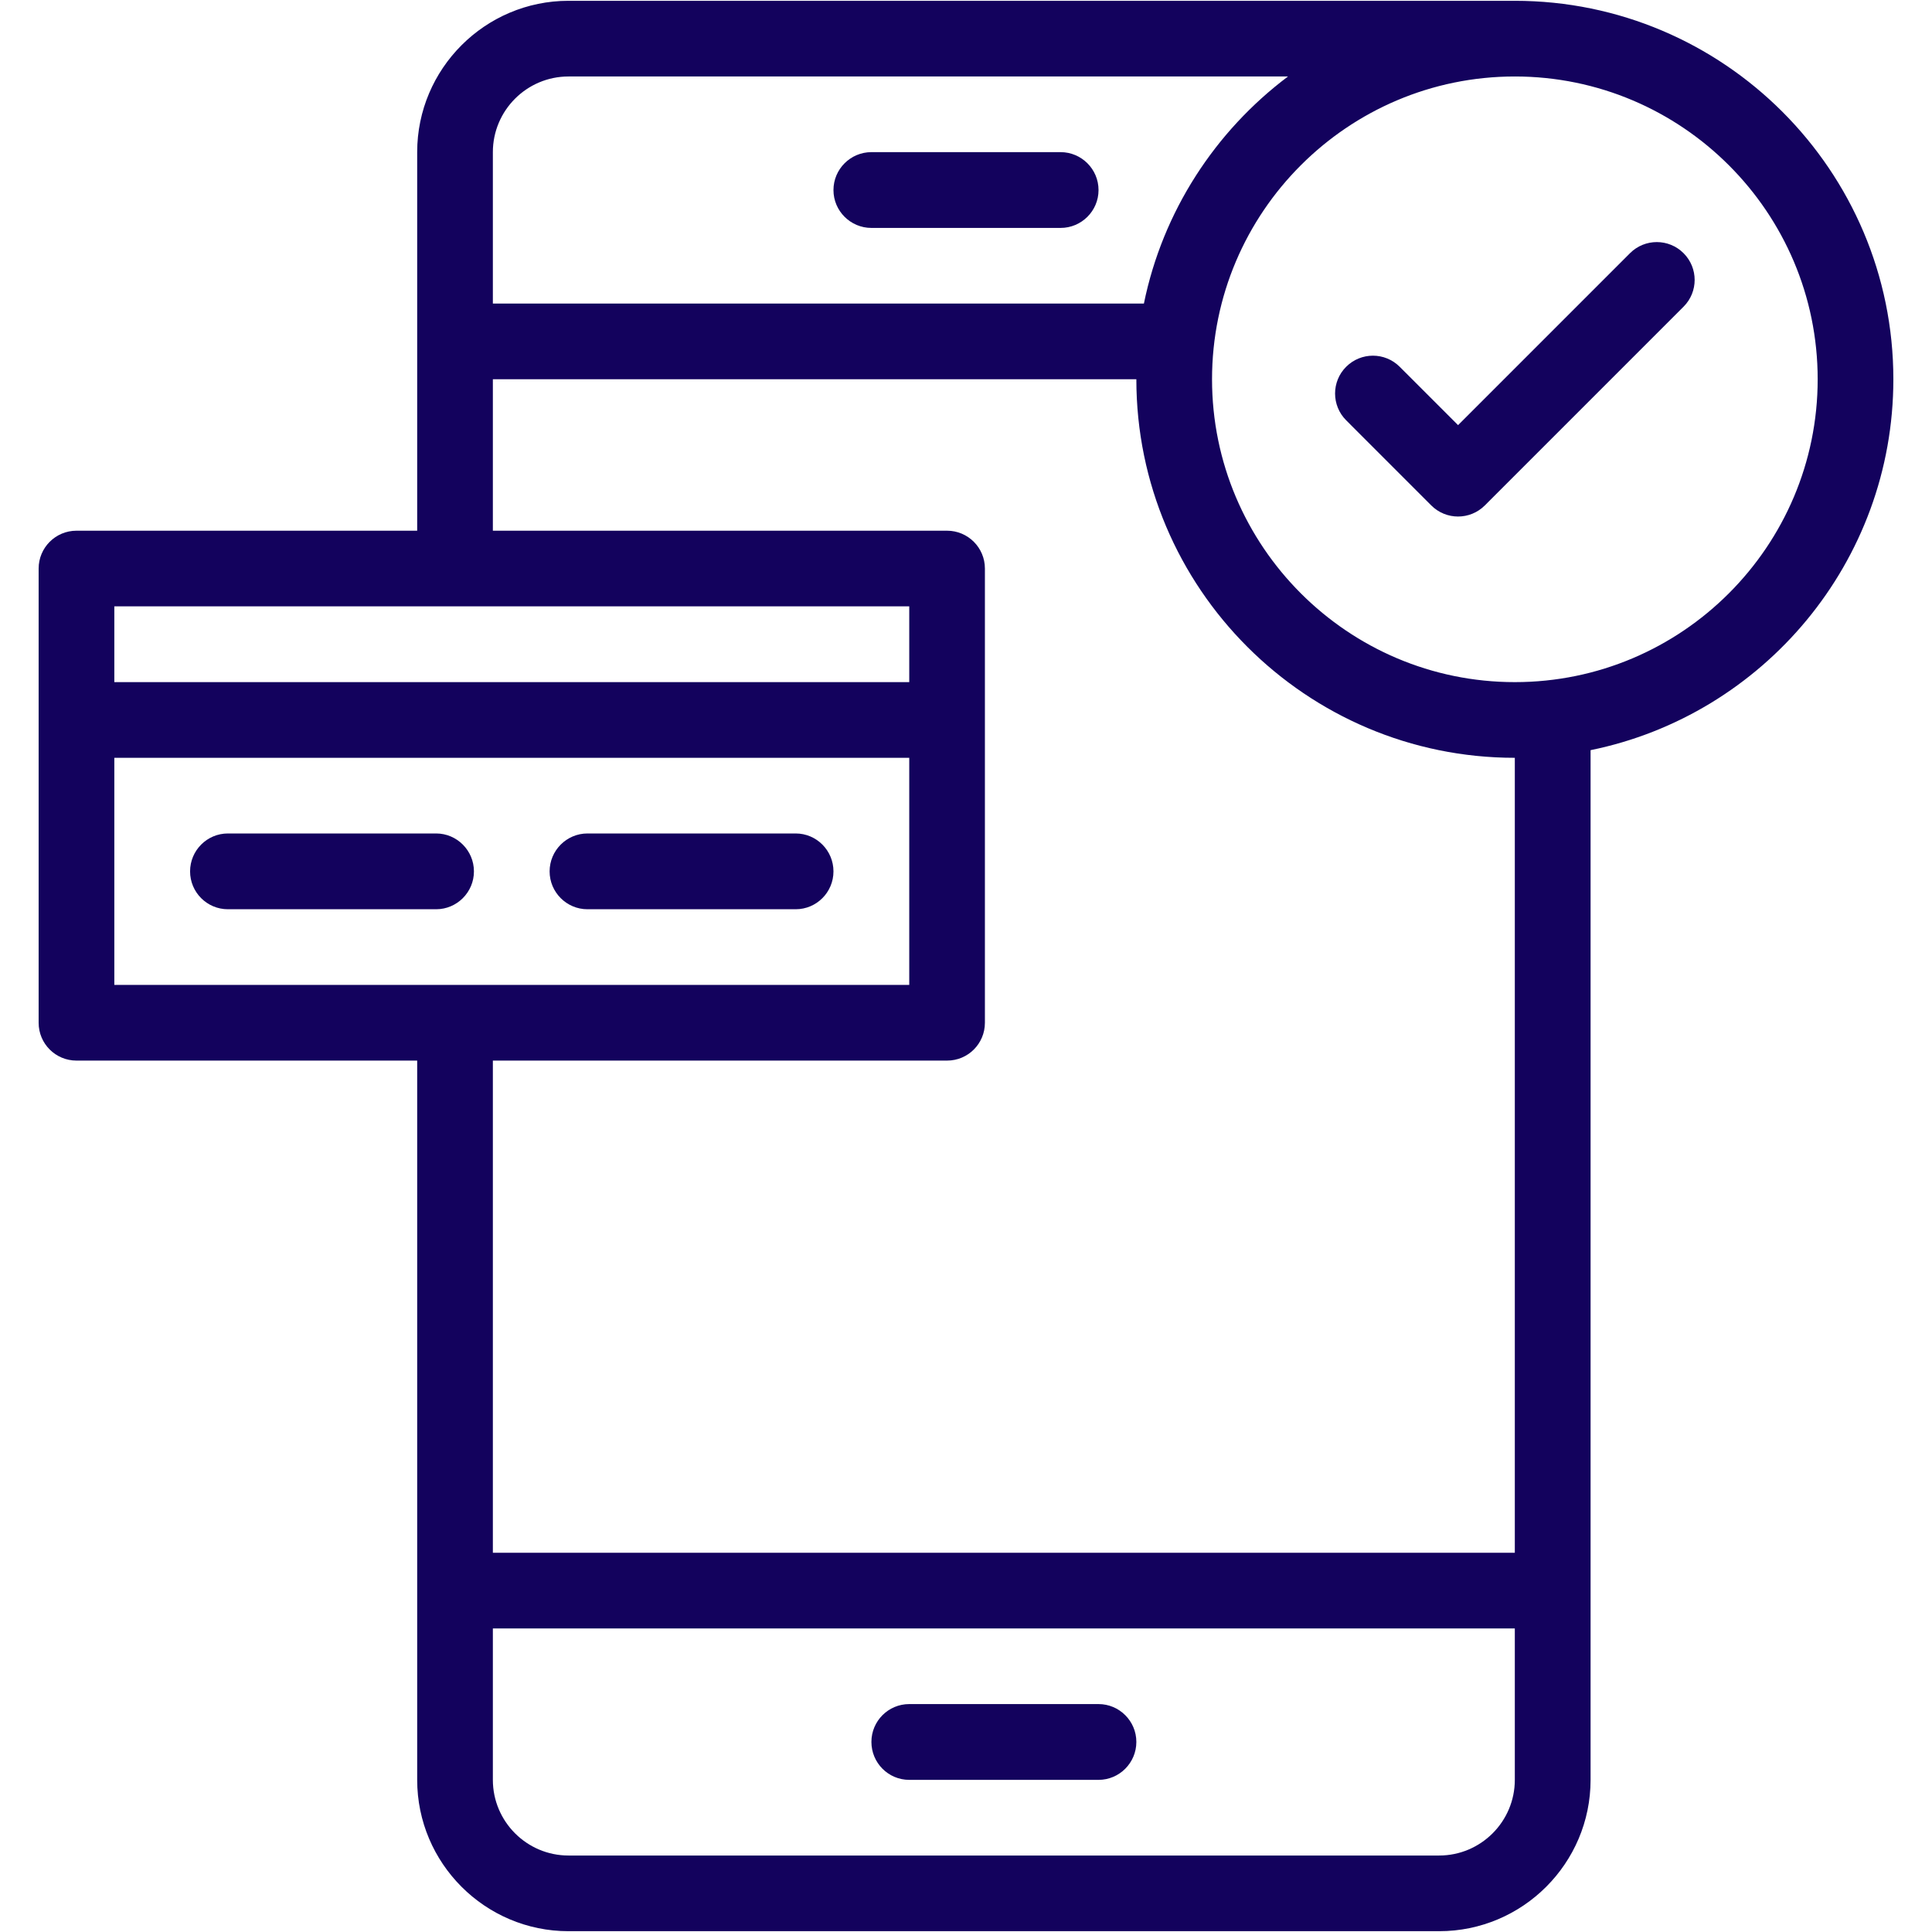 <?xml version="1.0" encoding="UTF-8"?>
<svg xmlns="http://www.w3.org/2000/svg" xmlns:xlink="http://www.w3.org/1999/xlink" width="100" zoomAndPan="magnify" viewBox="0 0 75 75" height="100" preserveAspectRatio="xMidYMid meet" version="1.0">
  <defs>
    <clipPath id="607a12e4c9">
      <path d="M 1.5 0 L 73.5 0 L 73.5 75 L 1.5 75 Z M 1.5 0 " clip-rule="nonzero"></path>
    </clipPath>
  </defs>
  <path fill="#13025d" d="M 22.805 35.297 L 30.887 35.297 C 31.699 35.297 32.355 34.637 32.355 33.828 C 32.355 33.016 31.699 32.355 30.887 32.355 L 22.805 32.355 C 21.996 32.355 21.336 33.016 21.336 33.828 C 21.336 34.637 21.996 35.297 22.805 35.297 Z M 22.805 35.297 " fill-opacity="1" fill-rule="nonzero"></path>
  <path fill="#13025d" d="M 18.398 33.828 C 18.398 33.016 17.738 32.355 16.93 32.355 L 8.848 32.355 C 8.035 32.355 7.379 33.016 7.379 33.828 C 7.379 34.637 8.035 35.297 8.848 35.297 L 16.93 35.297 C 17.738 35.297 18.398 34.637 18.398 33.828 Z M 18.398 33.828 " fill-opacity="1" fill-rule="nonzero"></path>
  <g clip-path="url(#607a12e4c9)">
    <path fill="#13025d" d="M 73.5 14.723 C 73.5 6.621 66.91 0.031 58.805 0.031 C 57.984 0.031 23.422 0.031 22.07 0.031 C 18.832 0.031 16.195 2.668 16.195 5.906 L 16.195 20.602 L 2.969 20.602 C 2.156 20.602 1.5 21.262 1.5 22.07 L 1.5 39.703 C 1.5 40.516 2.156 41.172 2.969 41.172 L 16.195 41.172 L 16.195 69.094 C 16.195 72.332 18.832 74.969 22.07 74.969 L 55.867 74.969 C 59.109 74.969 61.746 72.332 61.746 69.094 L 61.746 29.121 C 68.445 27.758 73.5 21.82 73.5 14.723 Z M 22.07 2.969 L 50 2.969 C 47.176 5.09 45.137 8.203 44.406 11.785 L 19.133 11.785 L 19.133 5.906 C 19.133 4.289 20.449 2.969 22.07 2.969 Z M 35.297 23.539 L 35.297 26.48 L 4.438 26.48 L 4.438 23.539 Z M 4.438 29.418 L 35.297 29.418 L 35.297 38.234 L 4.438 38.234 Z M 55.867 72.031 L 22.07 72.031 C 20.449 72.031 19.133 70.711 19.133 69.094 L 19.133 63.215 L 58.805 63.215 L 58.805 69.094 C 58.805 70.711 57.488 72.031 55.867 72.031 Z M 58.805 60.277 L 19.133 60.277 L 19.133 41.172 L 36.766 41.172 C 37.578 41.172 38.234 40.516 38.234 39.703 L 38.234 22.07 C 38.234 21.262 37.578 20.602 36.766 20.602 L 19.133 20.602 L 19.133 14.723 L 44.113 14.723 C 44.113 22.828 50.703 29.418 58.805 29.418 Z M 58.805 26.48 C 52.324 26.48 47.051 21.207 47.051 14.723 C 47.051 8.242 52.324 2.969 58.805 2.969 C 65.289 2.969 70.562 8.242 70.562 14.723 C 70.562 21.207 65.289 26.48 58.805 26.48 Z M 58.805 26.48 " fill-opacity="1" fill-rule="nonzero"></path>
  </g>
  <path fill="#13025d" d="M 63.277 9.828 L 56.602 16.504 L 54.336 14.238 C 53.762 13.664 52.832 13.664 52.258 14.238 C 51.684 14.809 51.684 15.742 52.258 16.316 L 55.562 19.621 C 56.137 20.195 57.066 20.195 57.641 19.621 L 65.355 11.906 C 65.93 11.332 65.93 10.402 65.355 9.828 C 64.781 9.254 63.852 9.254 63.277 9.828 Z M 63.277 9.828 " fill-opacity="1" fill-rule="nonzero"></path>
  <path fill="#13025d" d="M 42.645 66.152 L 35.297 66.152 C 34.484 66.152 33.828 66.812 33.828 67.621 C 33.828 68.434 34.484 69.094 35.297 69.094 L 42.645 69.094 C 43.453 69.094 44.113 68.434 44.113 67.621 C 44.113 66.812 43.453 66.152 42.645 66.152 Z M 42.645 66.152 " fill-opacity="1" fill-rule="nonzero"></path>
  <path fill="#13025d" d="M 33.828 8.848 L 41.172 8.848 C 41.984 8.848 42.645 8.188 42.645 7.379 C 42.645 6.566 41.984 5.906 41.172 5.906 L 33.828 5.906 C 33.016 5.906 32.355 6.566 32.355 7.379 C 32.355 8.188 33.016 8.848 33.828 8.848 Z M 33.828 8.848 " fill-opacity="1" fill-rule="nonzero"></path>
</svg>
